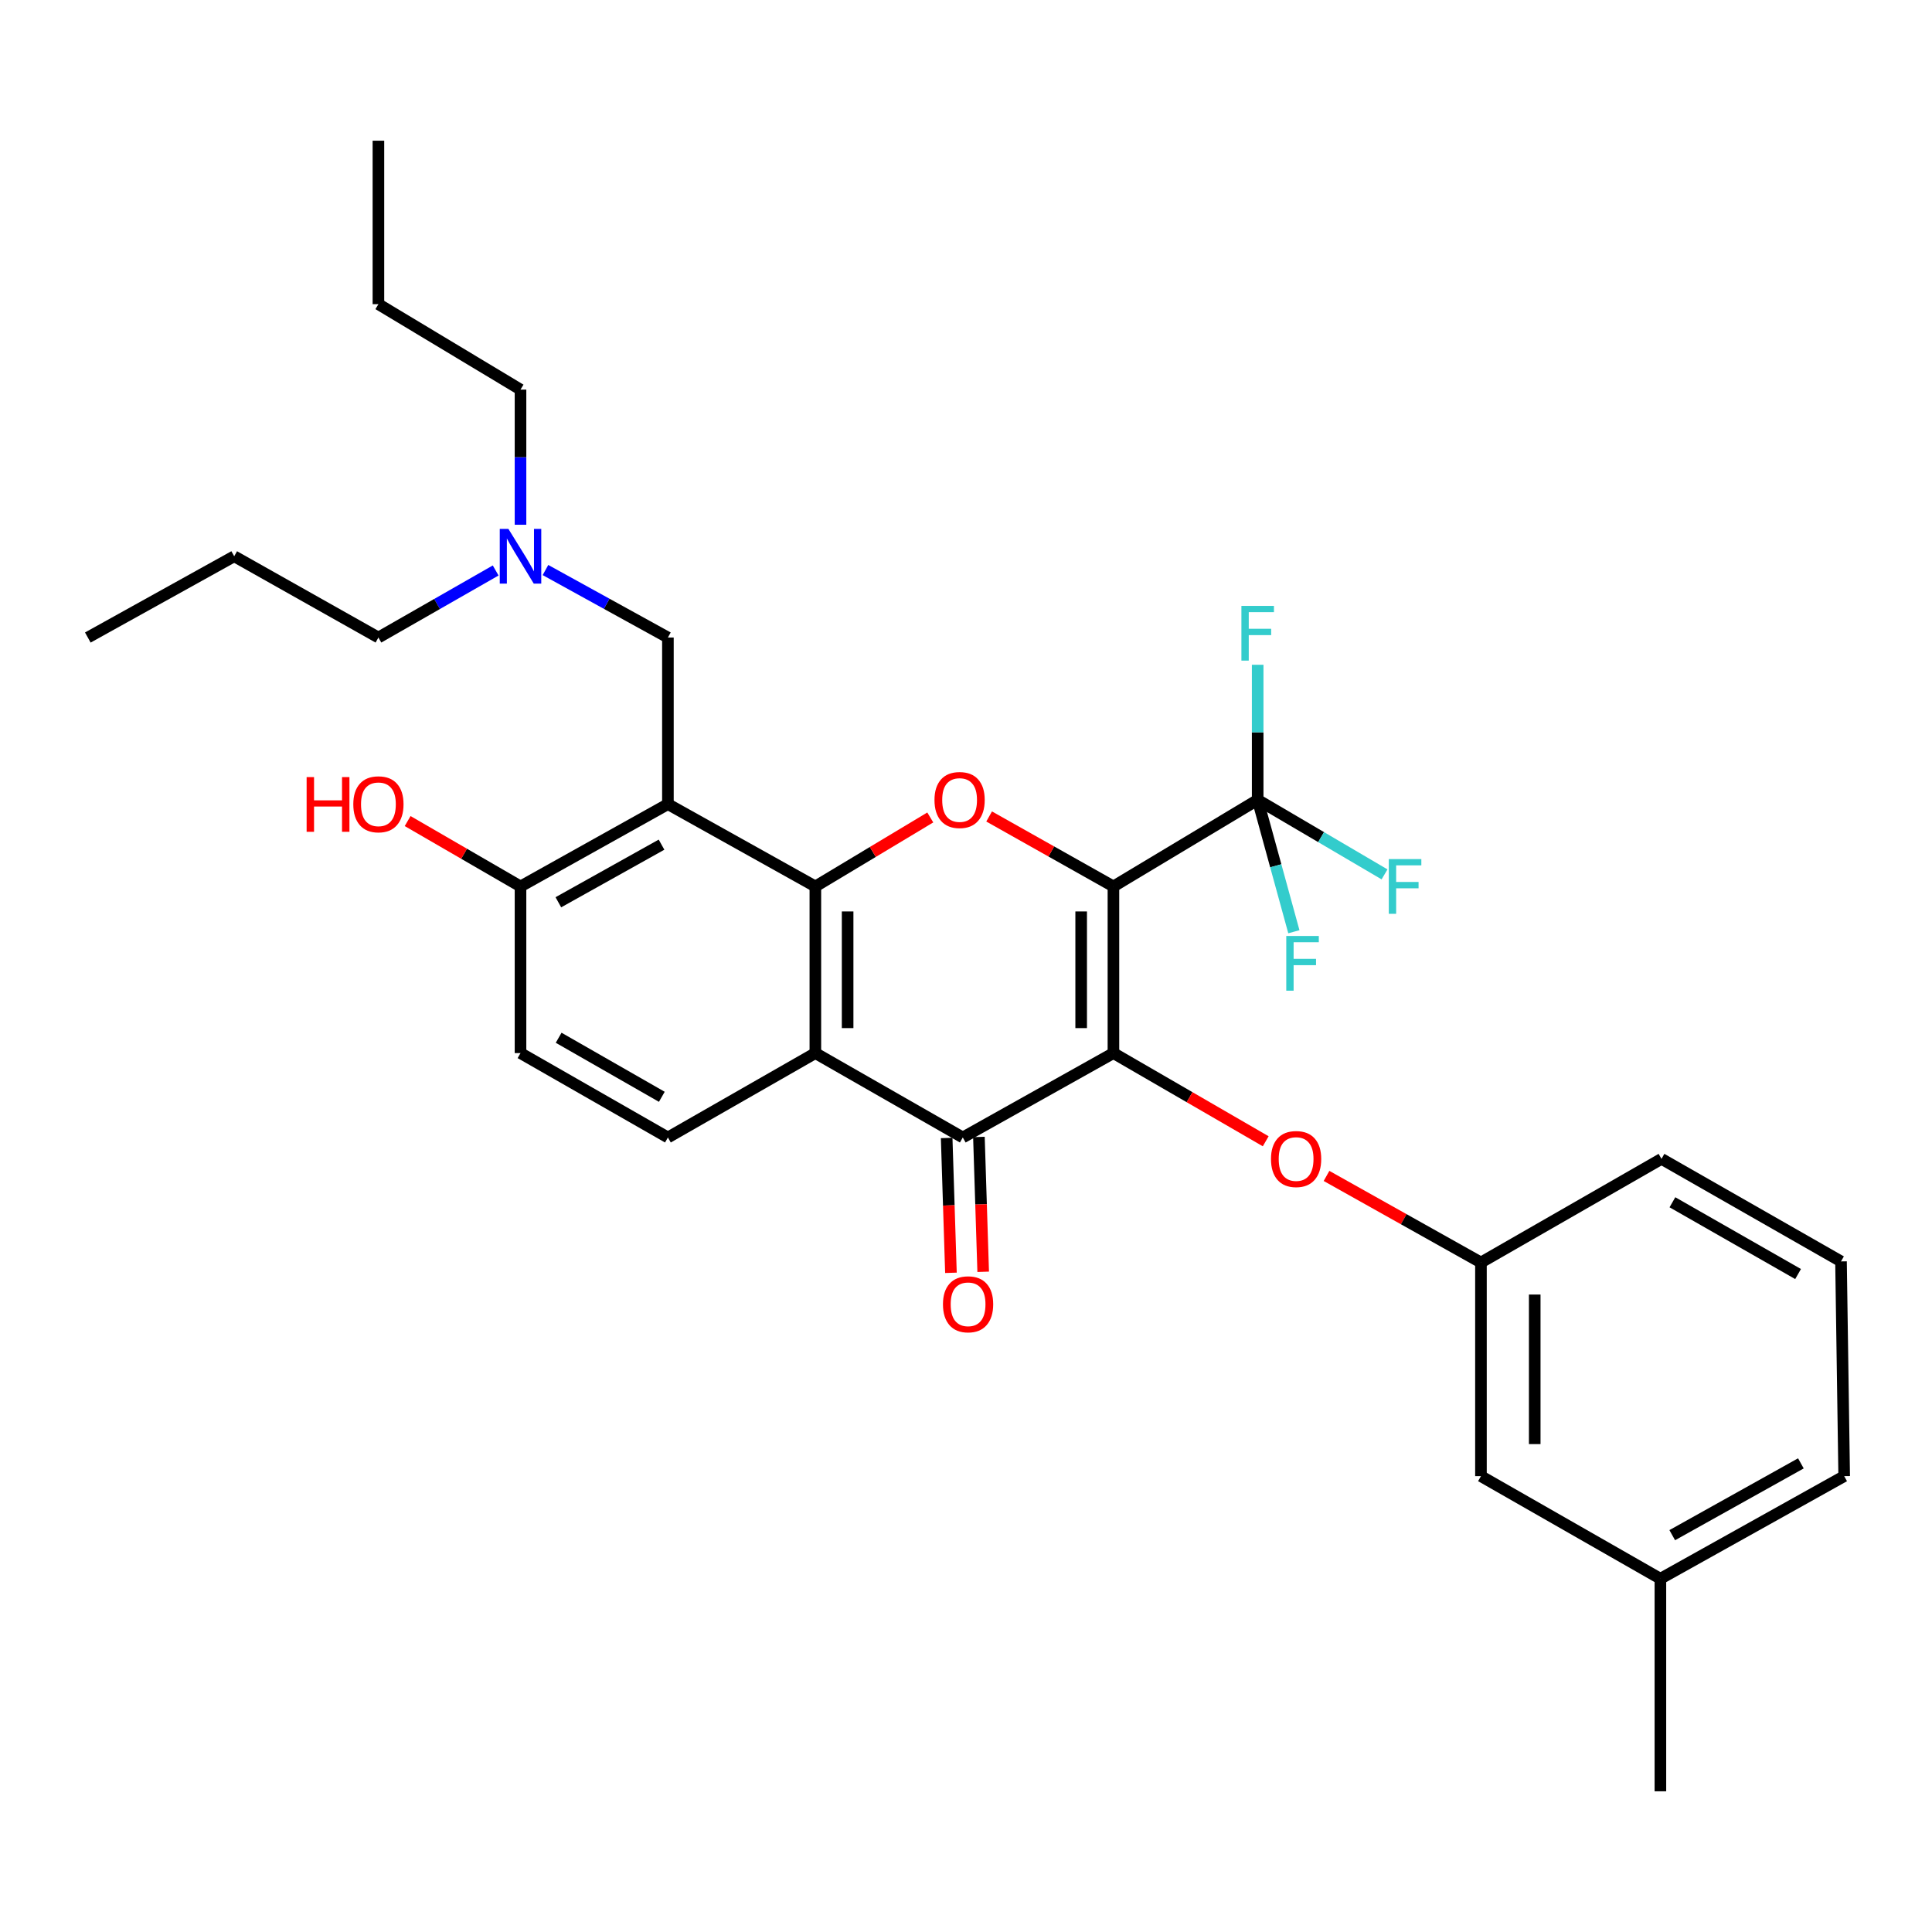<?xml version='1.0' encoding='iso-8859-1'?>
<svg version='1.1' baseProfile='full'
              xmlns='http://www.w3.org/2000/svg'
                      xmlns:rdkit='http://www.rdkit.org/xml'
                      xmlns:xlink='http://www.w3.org/1999/xlink'
                  xml:space='preserve'
width='1000px' height='1000px' viewBox='0 0 1000 1000'>
<!-- END OF HEADER -->
<rect style='opacity:1.0;fill:#FFFFFF;stroke:none' width='1000' height='1000' x='0' y='0'> </rect>
<path class='bond-0' d='M 576.311,458.824 L 576.311,545.082' style='fill:none;fill-rule:evenodd;stroke:#000000;stroke-width:6px;stroke-linecap:butt;stroke-linejoin:miter;stroke-opacity:1' />
<path class='bond-0' d='M 559.611,471.763 L 559.611,532.143' style='fill:none;fill-rule:evenodd;stroke:#000000;stroke-width:6px;stroke-linecap:butt;stroke-linejoin:miter;stroke-opacity:1' />
<path class='bond-2' d='M 576.311,458.824 L 544.142,440.715' style='fill:none;fill-rule:evenodd;stroke:#000000;stroke-width:6px;stroke-linecap:butt;stroke-linejoin:miter;stroke-opacity:1' />
<path class='bond-2' d='M 544.142,440.715 L 511.972,422.607' style='fill:none;fill-rule:evenodd;stroke:#FF0000;stroke-width:6px;stroke-linecap:butt;stroke-linejoin:miter;stroke-opacity:1' />
<path class='bond-6' d='M 576.311,458.824 L 650.971,414.003' style='fill:none;fill-rule:evenodd;stroke:#000000;stroke-width:6px;stroke-linecap:butt;stroke-linejoin:miter;stroke-opacity:1' />
<path class='bond-3' d='M 576.311,545.082 L 498.339,588.753' style='fill:none;fill-rule:evenodd;stroke:#000000;stroke-width:6px;stroke-linecap:butt;stroke-linejoin:miter;stroke-opacity:1' />
<path class='bond-7' d='M 576.311,545.082 L 615.721,567.902' style='fill:none;fill-rule:evenodd;stroke:#000000;stroke-width:6px;stroke-linecap:butt;stroke-linejoin:miter;stroke-opacity:1' />
<path class='bond-7' d='M 615.721,567.902 L 655.131,590.722' style='fill:none;fill-rule:evenodd;stroke:#FF0000;stroke-width:6px;stroke-linecap:butt;stroke-linejoin:miter;stroke-opacity:1' />
<path class='bond-1' d='M 422.028,458.824 L 451.769,440.969' style='fill:none;fill-rule:evenodd;stroke:#000000;stroke-width:6px;stroke-linecap:butt;stroke-linejoin:miter;stroke-opacity:1' />
<path class='bond-1' d='M 451.769,440.969 L 481.511,423.114' style='fill:none;fill-rule:evenodd;stroke:#FF0000;stroke-width:6px;stroke-linecap:butt;stroke-linejoin:miter;stroke-opacity:1' />
<path class='bond-4' d='M 422.028,458.824 L 422.028,545.082' style='fill:none;fill-rule:evenodd;stroke:#000000;stroke-width:6px;stroke-linecap:butt;stroke-linejoin:miter;stroke-opacity:1' />
<path class='bond-4' d='M 438.728,471.763 L 438.728,532.143' style='fill:none;fill-rule:evenodd;stroke:#000000;stroke-width:6px;stroke-linecap:butt;stroke-linejoin:miter;stroke-opacity:1' />
<path class='bond-5' d='M 422.028,458.824 L 345.708,416.22' style='fill:none;fill-rule:evenodd;stroke:#000000;stroke-width:6px;stroke-linecap:butt;stroke-linejoin:miter;stroke-opacity:1' />
<path class='bond-11' d='M 489.993,589.018 L 491.1,623.912' style='fill:none;fill-rule:evenodd;stroke:#000000;stroke-width:6px;stroke-linecap:butt;stroke-linejoin:miter;stroke-opacity:1' />
<path class='bond-11' d='M 491.1,623.912 L 492.207,658.806' style='fill:none;fill-rule:evenodd;stroke:#FF0000;stroke-width:6px;stroke-linecap:butt;stroke-linejoin:miter;stroke-opacity:1' />
<path class='bond-11' d='M 506.685,588.488 L 507.792,623.382' style='fill:none;fill-rule:evenodd;stroke:#000000;stroke-width:6px;stroke-linecap:butt;stroke-linejoin:miter;stroke-opacity:1' />
<path class='bond-11' d='M 507.792,623.382 L 508.899,658.277' style='fill:none;fill-rule:evenodd;stroke:#FF0000;stroke-width:6px;stroke-linecap:butt;stroke-linejoin:miter;stroke-opacity:1' />
<path class='bond-31' d='M 498.339,588.753 L 422.028,545.082' style='fill:none;fill-rule:evenodd;stroke:#000000;stroke-width:6px;stroke-linecap:butt;stroke-linejoin:miter;stroke-opacity:1' />
<path class='bond-8' d='M 422.028,545.082 L 345.708,588.753' style='fill:none;fill-rule:evenodd;stroke:#000000;stroke-width:6px;stroke-linecap:butt;stroke-linejoin:miter;stroke-opacity:1' />
<path class='bond-9' d='M 345.708,416.22 L 269.415,458.824' style='fill:none;fill-rule:evenodd;stroke:#000000;stroke-width:6px;stroke-linecap:butt;stroke-linejoin:miter;stroke-opacity:1' />
<path class='bond-9' d='M 342.406,437.192 L 289.001,467.015' style='fill:none;fill-rule:evenodd;stroke:#000000;stroke-width:6px;stroke-linecap:butt;stroke-linejoin:miter;stroke-opacity:1' />
<path class='bond-10' d='M 345.708,416.22 L 345.708,329.982' style='fill:none;fill-rule:evenodd;stroke:#000000;stroke-width:6px;stroke-linecap:butt;stroke-linejoin:miter;stroke-opacity:1' />
<path class='bond-14' d='M 650.971,414.003 L 660.338,448.133' style='fill:none;fill-rule:evenodd;stroke:#000000;stroke-width:6px;stroke-linecap:butt;stroke-linejoin:miter;stroke-opacity:1' />
<path class='bond-14' d='M 660.338,448.133 L 669.705,482.264' style='fill:none;fill-rule:evenodd;stroke:#33CCCC;stroke-width:6px;stroke-linecap:butt;stroke-linejoin:miter;stroke-opacity:1' />
<path class='bond-15' d='M 650.971,414.003 L 683.801,433.29' style='fill:none;fill-rule:evenodd;stroke:#000000;stroke-width:6px;stroke-linecap:butt;stroke-linejoin:miter;stroke-opacity:1' />
<path class='bond-15' d='M 683.801,433.29 L 716.631,452.578' style='fill:none;fill-rule:evenodd;stroke:#33CCCC;stroke-width:6px;stroke-linecap:butt;stroke-linejoin:miter;stroke-opacity:1' />
<path class='bond-16' d='M 650.971,414.003 L 650.971,379.046' style='fill:none;fill-rule:evenodd;stroke:#000000;stroke-width:6px;stroke-linecap:butt;stroke-linejoin:miter;stroke-opacity:1' />
<path class='bond-16' d='M 650.971,379.046 L 650.971,344.089' style='fill:none;fill-rule:evenodd;stroke:#33CCCC;stroke-width:6px;stroke-linecap:butt;stroke-linejoin:miter;stroke-opacity:1' />
<path class='bond-13' d='M 686.605,608.656 L 726.571,631.061' style='fill:none;fill-rule:evenodd;stroke:#FF0000;stroke-width:6px;stroke-linecap:butt;stroke-linejoin:miter;stroke-opacity:1' />
<path class='bond-13' d='M 726.571,631.061 L 766.537,653.467' style='fill:none;fill-rule:evenodd;stroke:#000000;stroke-width:6px;stroke-linecap:butt;stroke-linejoin:miter;stroke-opacity:1' />
<path class='bond-32' d='M 345.708,588.753 L 269.415,545.082' style='fill:none;fill-rule:evenodd;stroke:#000000;stroke-width:6px;stroke-linecap:butt;stroke-linejoin:miter;stroke-opacity:1' />
<path class='bond-32' d='M 342.56,567.708 L 289.155,537.139' style='fill:none;fill-rule:evenodd;stroke:#000000;stroke-width:6px;stroke-linecap:butt;stroke-linejoin:miter;stroke-opacity:1' />
<path class='bond-12' d='M 269.415,458.824 L 269.415,545.082' style='fill:none;fill-rule:evenodd;stroke:#000000;stroke-width:6px;stroke-linecap:butt;stroke-linejoin:miter;stroke-opacity:1' />
<path class='bond-19' d='M 269.415,458.824 L 240.204,441.903' style='fill:none;fill-rule:evenodd;stroke:#000000;stroke-width:6px;stroke-linecap:butt;stroke-linejoin:miter;stroke-opacity:1' />
<path class='bond-19' d='M 240.204,441.903 L 210.994,424.982' style='fill:none;fill-rule:evenodd;stroke:#FF0000;stroke-width:6px;stroke-linecap:butt;stroke-linejoin:miter;stroke-opacity:1' />
<path class='bond-17' d='M 345.708,329.982 L 314.02,312.514' style='fill:none;fill-rule:evenodd;stroke:#000000;stroke-width:6px;stroke-linecap:butt;stroke-linejoin:miter;stroke-opacity:1' />
<path class='bond-17' d='M 314.02,312.514 L 282.333,295.046' style='fill:none;fill-rule:evenodd;stroke:#0000FF;stroke-width:6px;stroke-linecap:butt;stroke-linejoin:miter;stroke-opacity:1' />
<path class='bond-18' d='M 766.537,653.467 L 766.537,764.051' style='fill:none;fill-rule:evenodd;stroke:#000000;stroke-width:6px;stroke-linecap:butt;stroke-linejoin:miter;stroke-opacity:1' />
<path class='bond-18' d='M 794.371,670.054 L 794.371,747.463' style='fill:none;fill-rule:evenodd;stroke:#000000;stroke-width:6px;stroke-linecap:butt;stroke-linejoin:miter;stroke-opacity:1' />
<path class='bond-22' d='M 766.537,653.467 L 859.985,599.831' style='fill:none;fill-rule:evenodd;stroke:#000000;stroke-width:6px;stroke-linecap:butt;stroke-linejoin:miter;stroke-opacity:1' />
<path class='bond-23' d='M 256.557,295.277 L 226.213,312.629' style='fill:none;fill-rule:evenodd;stroke:#0000FF;stroke-width:6px;stroke-linecap:butt;stroke-linejoin:miter;stroke-opacity:1' />
<path class='bond-23' d='M 226.213,312.629 L 195.869,329.982' style='fill:none;fill-rule:evenodd;stroke:#000000;stroke-width:6px;stroke-linecap:butt;stroke-linejoin:miter;stroke-opacity:1' />
<path class='bond-24' d='M 269.415,271.608 L 269.415,236.633' style='fill:none;fill-rule:evenodd;stroke:#0000FF;stroke-width:6px;stroke-linecap:butt;stroke-linejoin:miter;stroke-opacity:1' />
<path class='bond-24' d='M 269.415,236.633 L 269.415,201.658' style='fill:none;fill-rule:evenodd;stroke:#000000;stroke-width:6px;stroke-linecap:butt;stroke-linejoin:miter;stroke-opacity:1' />
<path class='bond-20' d='M 766.537,764.051 L 859.419,817.148' style='fill:none;fill-rule:evenodd;stroke:#000000;stroke-width:6px;stroke-linecap:butt;stroke-linejoin:miter;stroke-opacity:1' />
<path class='bond-26' d='M 859.419,817.148 L 859.419,927.175' style='fill:none;fill-rule:evenodd;stroke:#000000;stroke-width:6px;stroke-linecap:butt;stroke-linejoin:miter;stroke-opacity:1' />
<path class='bond-33' d='M 859.419,817.148 L 954.545,764.051' style='fill:none;fill-rule:evenodd;stroke:#000000;stroke-width:6px;stroke-linecap:butt;stroke-linejoin:miter;stroke-opacity:1' />
<path class='bond-33' d='M 865.548,794.601 L 932.137,757.433' style='fill:none;fill-rule:evenodd;stroke:#000000;stroke-width:6px;stroke-linecap:butt;stroke-linejoin:miter;stroke-opacity:1' />
<path class='bond-21' d='M 952.903,652.901 L 859.985,599.831' style='fill:none;fill-rule:evenodd;stroke:#000000;stroke-width:6px;stroke-linecap:butt;stroke-linejoin:miter;stroke-opacity:1' />
<path class='bond-21' d='M 930.683,659.442 L 865.64,622.293' style='fill:none;fill-rule:evenodd;stroke:#000000;stroke-width:6px;stroke-linecap:butt;stroke-linejoin:miter;stroke-opacity:1' />
<path class='bond-25' d='M 952.903,652.901 L 954.545,764.051' style='fill:none;fill-rule:evenodd;stroke:#000000;stroke-width:6px;stroke-linecap:butt;stroke-linejoin:miter;stroke-opacity:1' />
<path class='bond-27' d='M 195.869,329.982 L 121.218,287.925' style='fill:none;fill-rule:evenodd;stroke:#000000;stroke-width:6px;stroke-linecap:butt;stroke-linejoin:miter;stroke-opacity:1' />
<path class='bond-28' d='M 269.415,201.658 L 195.869,157.439' style='fill:none;fill-rule:evenodd;stroke:#000000;stroke-width:6px;stroke-linecap:butt;stroke-linejoin:miter;stroke-opacity:1' />
<path class='bond-29' d='M 121.218,287.925 L 45.455,329.982' style='fill:none;fill-rule:evenodd;stroke:#000000;stroke-width:6px;stroke-linecap:butt;stroke-linejoin:miter;stroke-opacity:1' />
<path class='bond-30' d='M 195.869,157.439 L 195.869,72.825' style='fill:none;fill-rule:evenodd;stroke:#000000;stroke-width:6px;stroke-linecap:butt;stroke-linejoin:miter;stroke-opacity:1' />
<path  class='atom-3' d='M 483.688 414.083
Q 483.688 407.283, 487.048 403.483
Q 490.408 399.683, 496.688 399.683
Q 502.968 399.683, 506.328 403.483
Q 509.688 407.283, 509.688 414.083
Q 509.688 420.963, 506.288 424.883
Q 502.888 428.763, 496.688 428.763
Q 490.448 428.763, 487.048 424.883
Q 483.688 421.003, 483.688 414.083
M 496.688 425.563
Q 501.008 425.563, 503.328 422.683
Q 505.688 419.763, 505.688 414.083
Q 505.688 408.523, 503.328 405.723
Q 501.008 402.883, 496.688 402.883
Q 492.368 402.883, 490.008 405.683
Q 487.688 408.483, 487.688 414.083
Q 487.688 419.803, 490.008 422.683
Q 492.368 425.563, 496.688 425.563
' fill='#FF0000'/>
<path  class='atom-8' d='M 657.863 599.911
Q 657.863 593.111, 661.223 589.311
Q 664.583 585.511, 670.863 585.511
Q 677.143 585.511, 680.503 589.311
Q 683.863 593.111, 683.863 599.911
Q 683.863 606.791, 680.463 610.711
Q 677.063 614.591, 670.863 614.591
Q 664.623 614.591, 661.223 610.711
Q 657.863 606.831, 657.863 599.911
M 670.863 611.391
Q 675.183 611.391, 677.503 608.511
Q 679.863 605.591, 679.863 599.911
Q 679.863 594.351, 677.503 591.551
Q 675.183 588.711, 670.863 588.711
Q 666.543 588.711, 664.183 591.511
Q 661.863 594.311, 661.863 599.911
Q 661.863 605.631, 664.183 608.511
Q 666.543 611.391, 670.863 611.391
' fill='#FF0000'/>
<path  class='atom-12' d='M 488.076 675.099
Q 488.076 668.299, 491.436 664.499
Q 494.796 660.699, 501.076 660.699
Q 507.356 660.699, 510.716 664.499
Q 514.076 668.299, 514.076 675.099
Q 514.076 681.979, 510.676 685.899
Q 507.276 689.779, 501.076 689.779
Q 494.836 689.779, 491.436 685.899
Q 488.076 682.019, 488.076 675.099
M 501.076 686.579
Q 505.396 686.579, 507.716 683.699
Q 510.076 680.779, 510.076 675.099
Q 510.076 669.539, 507.716 666.739
Q 505.396 663.899, 501.076 663.899
Q 496.756 663.899, 494.396 666.699
Q 492.076 669.499, 492.076 675.099
Q 492.076 680.819, 494.396 683.699
Q 496.756 686.579, 501.076 686.579
' fill='#FF0000'/>
<path  class='atom-15' d='M 665.774 484.458
L 682.614 484.458
L 682.614 487.698
L 669.574 487.698
L 669.574 496.298
L 681.174 496.298
L 681.174 499.578
L 669.574 499.578
L 669.574 512.778
L 665.774 512.778
L 665.774 484.458
' fill='#33CCCC'/>
<path  class='atom-16' d='M 718.843 444.664
L 735.683 444.664
L 735.683 447.904
L 722.643 447.904
L 722.643 456.504
L 734.243 456.504
L 734.243 459.784
L 722.643 459.784
L 722.643 472.984
L 718.843 472.984
L 718.843 444.664
' fill='#33CCCC'/>
<path  class='atom-17' d='M 642.551 313.613
L 659.391 313.613
L 659.391 316.853
L 646.351 316.853
L 646.351 325.453
L 657.951 325.453
L 657.951 328.733
L 646.351 328.733
L 646.351 341.933
L 642.551 341.933
L 642.551 313.613
' fill='#33CCCC'/>
<path  class='atom-18' d='M 263.155 273.765
L 272.435 288.765
Q 273.355 290.245, 274.835 292.925
Q 276.315 295.605, 276.395 295.765
L 276.395 273.765
L 280.155 273.765
L 280.155 302.085
L 276.275 302.085
L 266.315 285.685
Q 265.155 283.765, 263.915 281.565
Q 262.715 279.365, 262.355 278.685
L 262.355 302.085
L 258.675 302.085
L 258.675 273.765
L 263.155 273.765
' fill='#0000FF'/>
<path  class='atom-20' d='M 158.709 402.22
L 162.549 402.22
L 162.549 414.26
L 177.029 414.26
L 177.029 402.22
L 180.869 402.22
L 180.869 430.54
L 177.029 430.54
L 177.029 417.46
L 162.549 417.46
L 162.549 430.54
L 158.709 430.54
L 158.709 402.22
' fill='#FF0000'/>
<path  class='atom-20' d='M 182.869 416.3
Q 182.869 409.5, 186.229 405.7
Q 189.589 401.9, 195.869 401.9
Q 202.149 401.9, 205.509 405.7
Q 208.869 409.5, 208.869 416.3
Q 208.869 423.18, 205.469 427.1
Q 202.069 430.98, 195.869 430.98
Q 189.629 430.98, 186.229 427.1
Q 182.869 423.22, 182.869 416.3
M 195.869 427.78
Q 200.189 427.78, 202.509 424.9
Q 204.869 421.98, 204.869 416.3
Q 204.869 410.74, 202.509 407.94
Q 200.189 405.1, 195.869 405.1
Q 191.549 405.1, 189.189 407.9
Q 186.869 410.7, 186.869 416.3
Q 186.869 422.02, 189.189 424.9
Q 191.549 427.78, 195.869 427.78
' fill='#FF0000'/>
</svg>
